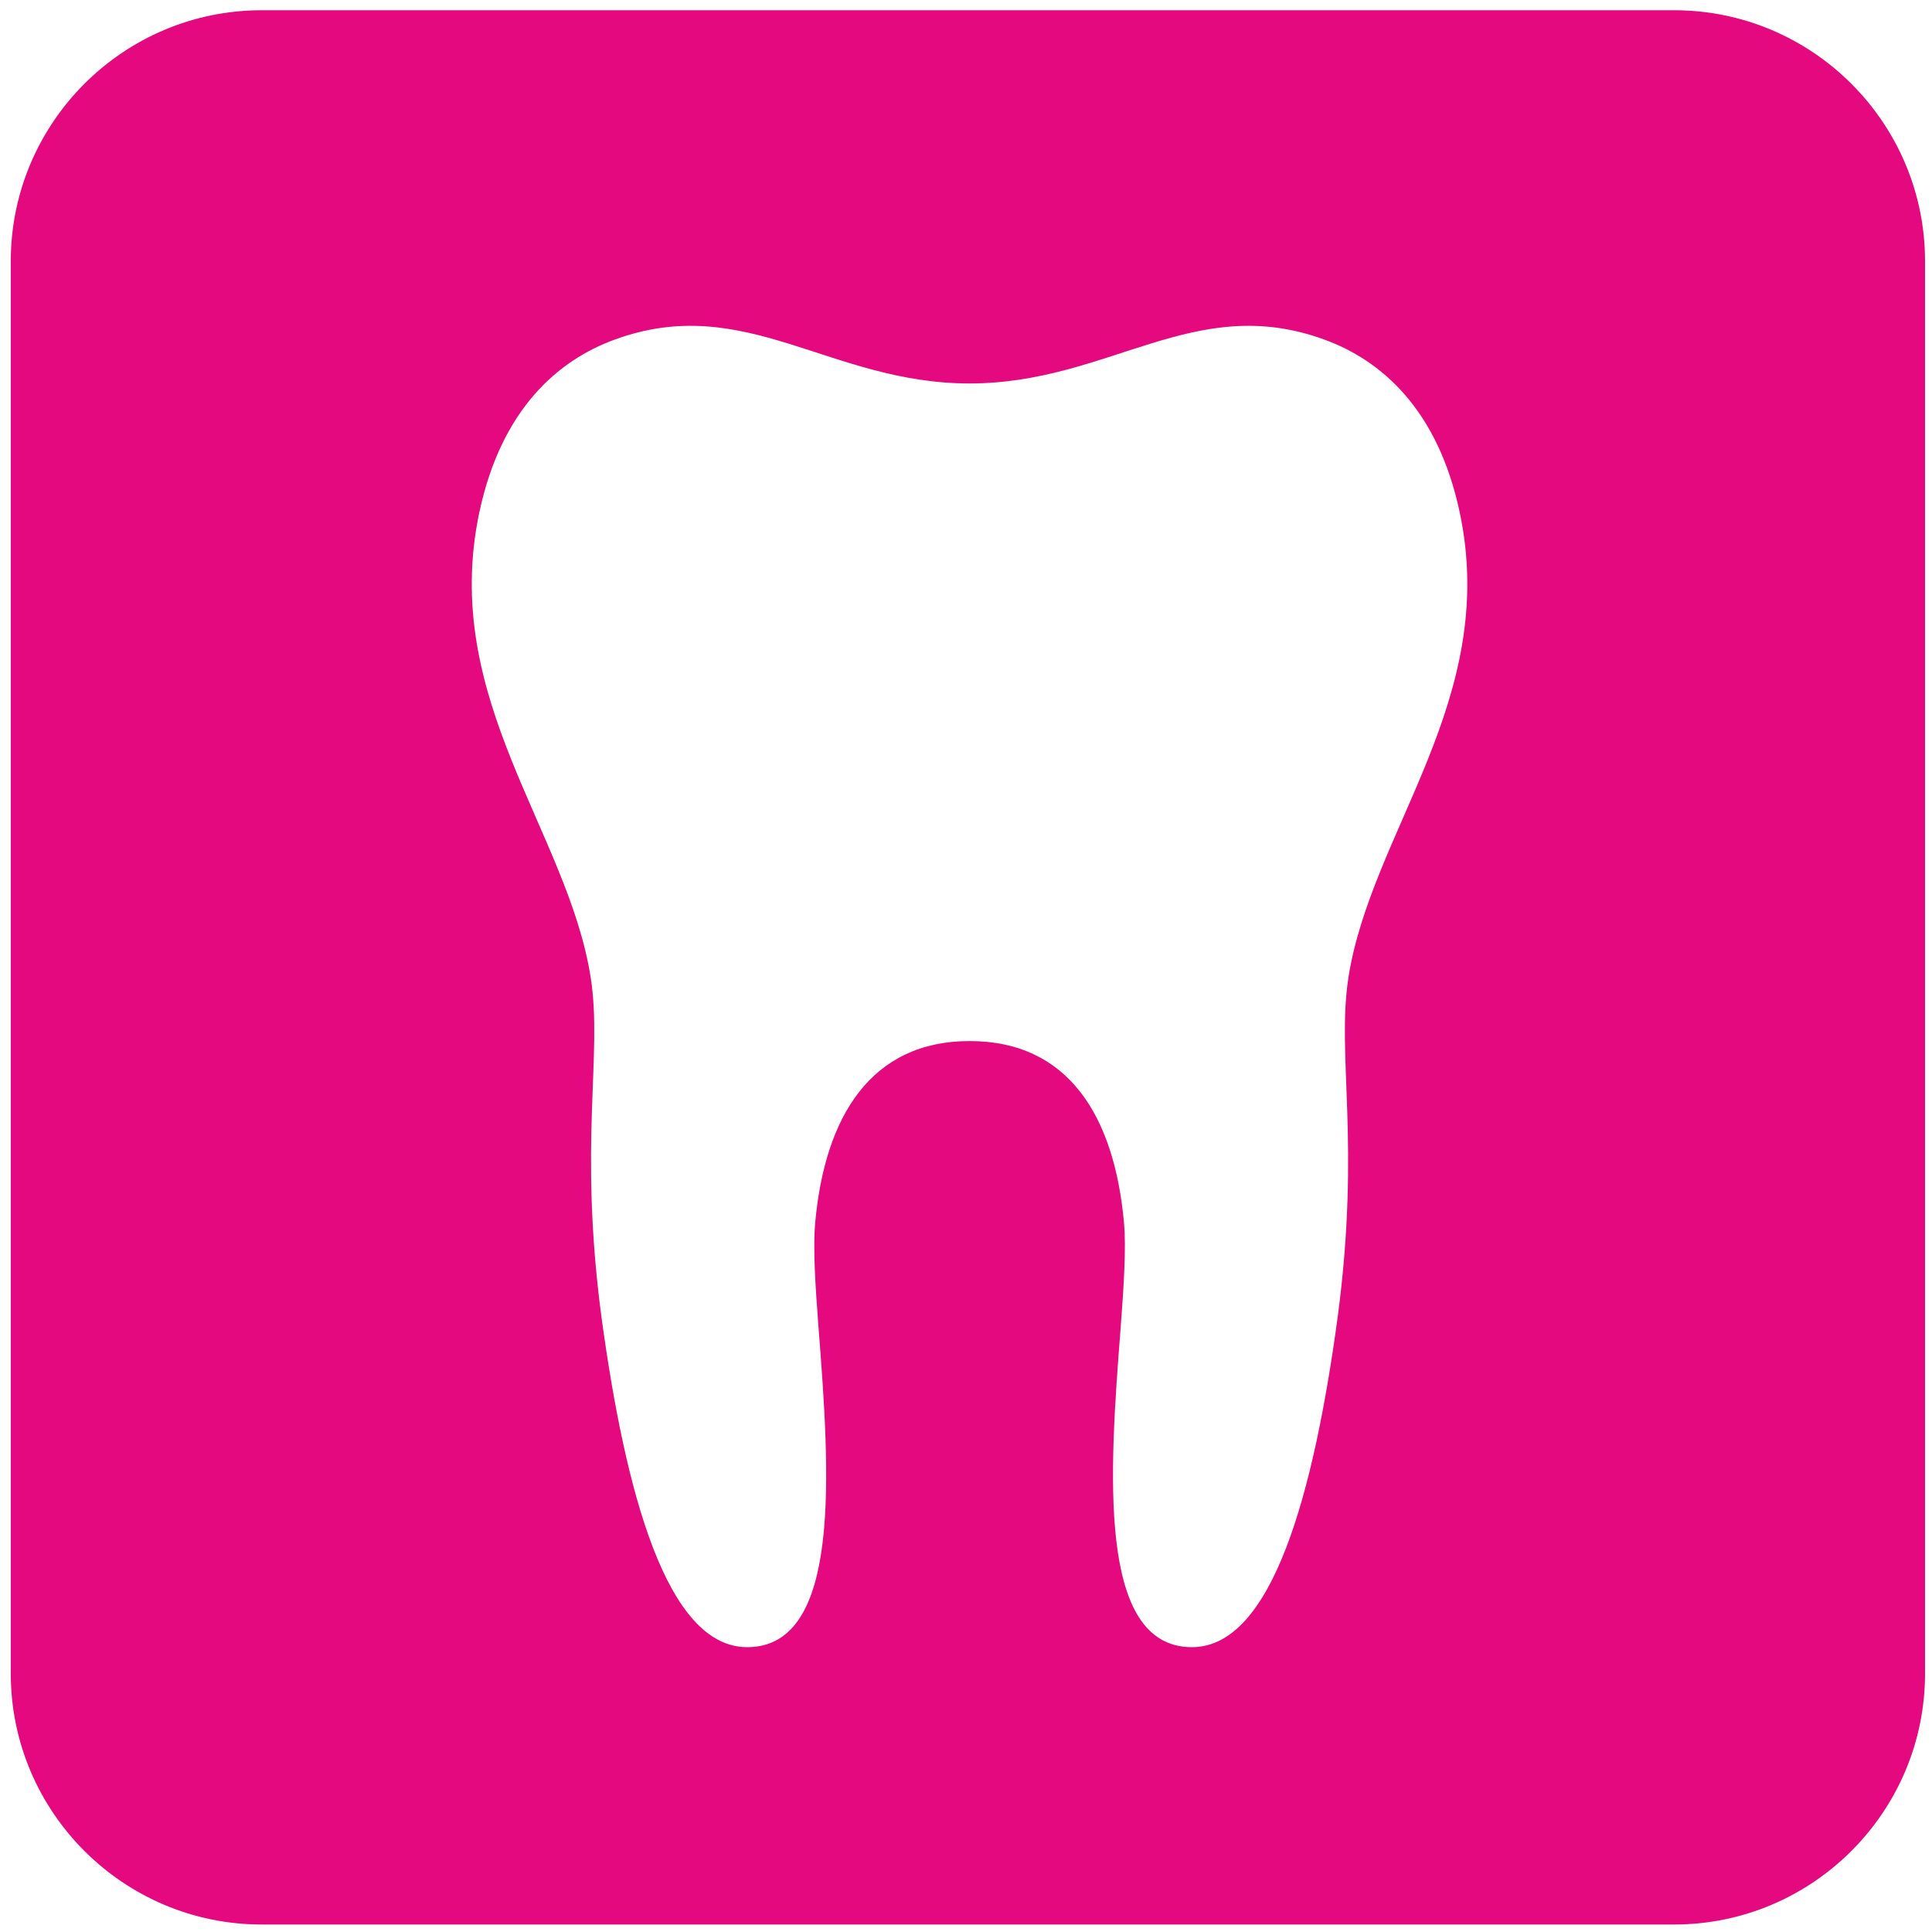 <?xml version="1.0" encoding="UTF-8"?>
<svg xmlns="http://www.w3.org/2000/svg" width="40" height="40" viewBox="0 0 40 40" fill="none">
  <g clip-path="url(#clip0_117_2247)">
    <path d="M34.66 0.212H5.419C2.553 0.212 0.223 2.543 0.223 5.409V34.648C0.223 37.514 2.554 39.845 5.419 39.845H34.66C37.524 39.845 39.856 37.514 39.856 34.648V5.409C39.856 2.543 37.524 0.212 34.66 0.212ZM27.917 20.246C27.669 21.849 28.174 23.646 27.697 27.256C27.203 30.903 26.346 34.103 24.678 34.103C22.706 34.103 22.971 30.464 23.201 27.503C23.268 26.611 23.318 25.841 23.271 25.314C23.071 23.108 22.121 21.554 20.075 21.554C18.04 21.554 17.077 23.108 16.878 25.314C16.83 25.842 16.88 26.612 16.948 27.503C17.178 30.464 17.441 34.103 15.47 34.103C13.803 34.103 12.946 30.904 12.451 27.256C11.974 23.646 12.479 21.849 12.231 20.246C11.756 17.209 9.105 14.486 9.923 10.613C10.378 8.464 11.561 7.454 12.731 7.029C15.432 6.046 17.175 7.939 20.073 7.939C22.972 7.939 24.715 6.046 27.415 7.029C28.586 7.453 29.769 8.464 30.223 10.613C31.042 14.486 28.39 17.209 27.916 20.246H27.917Z" fill="#E5097F"></path>
  </g>
  <defs>
    <clipPath id="clip0_117_2247">
      <rect width="40" height="40" fill="white"></rect>
    </clipPath>
  </defs>
</svg>
